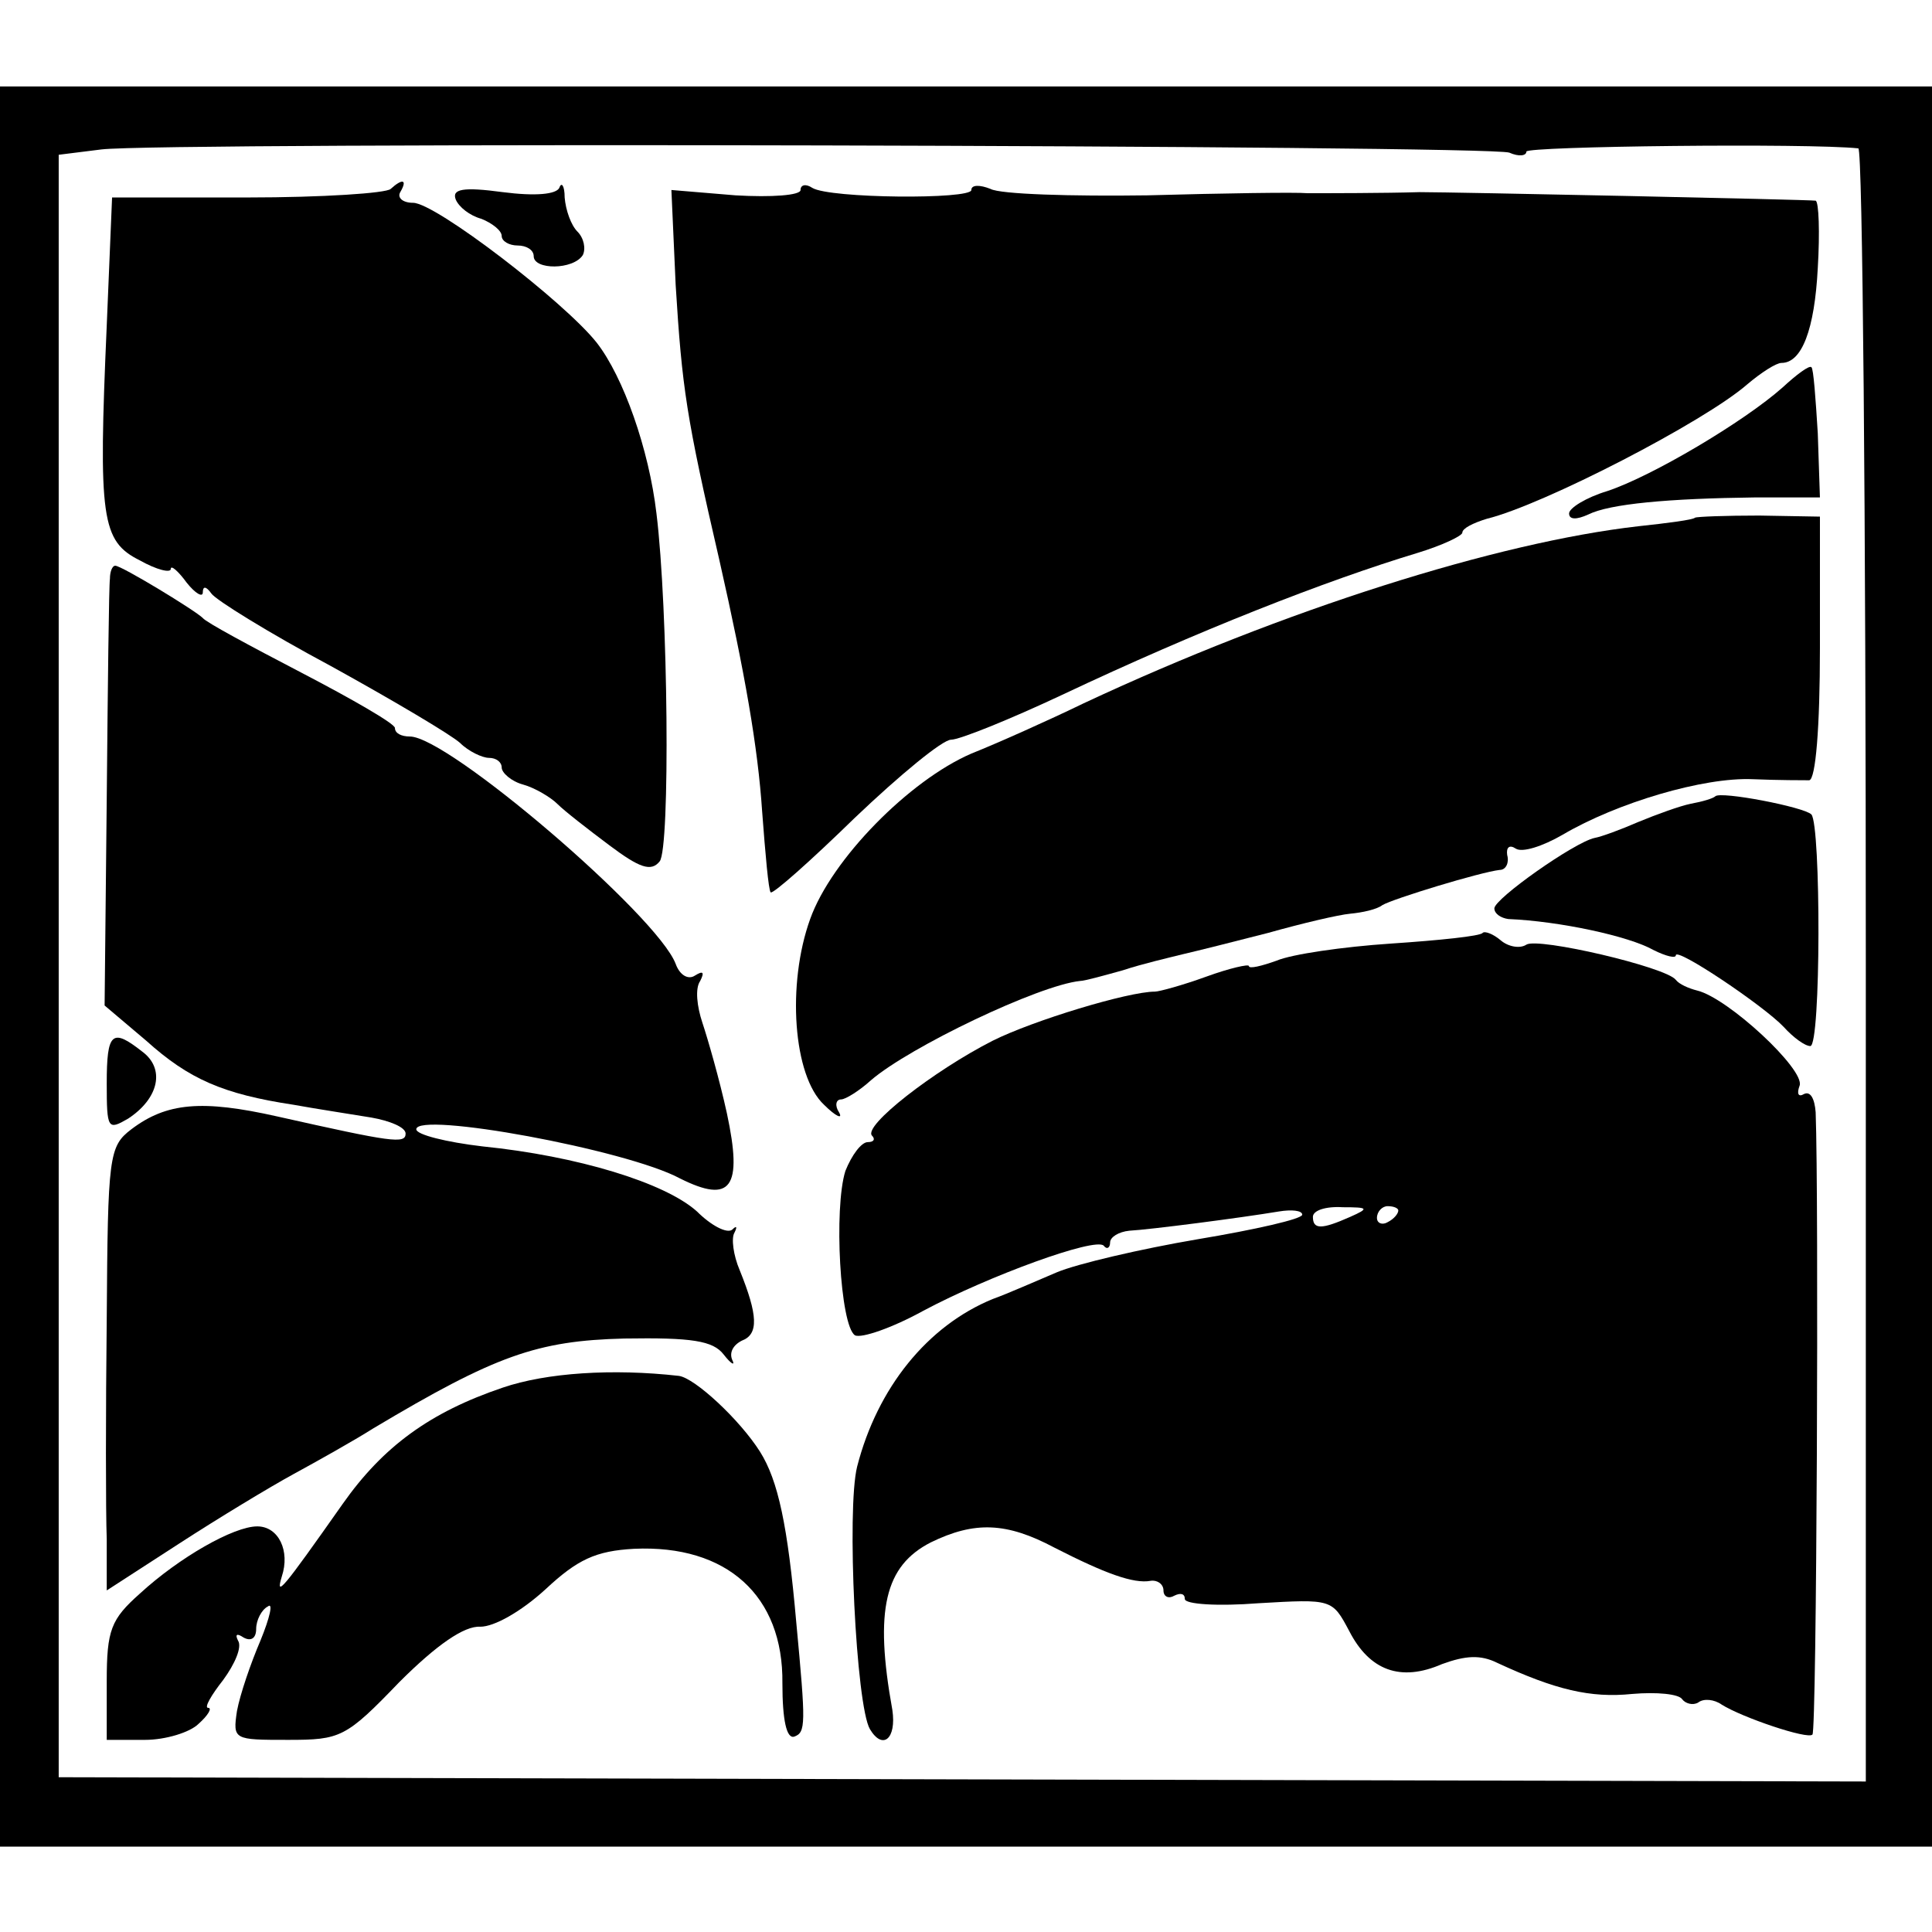 <?xml version="1.0" standalone="no"?>
<!DOCTYPE svg PUBLIC "-//W3C//DTD SVG 20010904//EN"
 "http://www.w3.org/TR/2001/REC-SVG-20010904/DTD/svg10.dtd">
<svg version="1.0" xmlns="http://www.w3.org/2000/svg"
 width="181pt" height="181pt" viewBox="0 0 181 181"
 preserveAspectRatio="xMidYMid meet">
<g transform="translate(0,181) scale(0.1,-0.1)"
fill="#000000" stroke="none">
<path d="M0 905 l0 -825 905 0 905 0 0 825 0 824 -905 0 -905 0 0 -824z m1414
762 c9 -4 16 -3 16 1 0 5 264 8 311 3 4 -1 7 -345 7 -765 l0 -765 -846 2 -847
2 0 760 0 760 40 5 c57 7 1300 4 1319 -3z"/>
<path d="M366 1633 c-4 -4 -64 -8 -134 -8 l-127 0 -5 -120 c-8 -181 -5 -202
31 -220 16 -9 29 -12 29 -8 0 4 7 -2 15 -13 8 -10 15 -14 15 -9 0 6 3 6 8 -1
4 -6 54 -37 112 -68 58 -32 112 -64 121 -72 8 -8 21 -14 27 -14 7 0 12 -4 12
-9 0 -5 9 -13 20 -16 11 -3 26 -12 32 -18 7 -7 29 -24 49 -39 28 -21 39 -25
47 -15 10 12 8 237 -3 326 -7 60 -31 128 -56 160 -30 38 -151 131 -172 131
-10 0 -15 5 -12 10 7 12 2 13 -9 3z"/>
<path d="M427 1623 c3 -7 13 -15 24 -18 10 -4 19 -11 19 -16 0 -5 7 -9 15 -9
8 0 15 -4 15 -10 0 -13 37 -13 46 1 3 6 1 16 -5 22 -6 6 -11 20 -12 32 0 11
-3 15 -5 9 -3 -6 -22 -8 -53 -4 -37 5 -48 3 -44 -7z"/>
<path d="M750 1632 c0 -5 -27 -7 -61 -5 l-60 5 4 -89 c6 -97 10 -124 41 -258
24 -106 36 -175 40 -235 3 -40 6 -74 8 -76 2 -2 38 30 79 70 42 40 82 73 90
73 8 0 55 19 104 42 127 60 247 107 333 133 23 7 42 16 42 19 0 4 10 9 23 13
53 13 204 91 244 126 13 11 27 20 32 20 19 0 31 31 34 89 2 33 1 62 -2 63 -6
1 -339 8 -371 8 -33 -1 -86 -1 -105 -1 -11 1 -78 0 -150 -2 -71 -1 -138 1
-147 6 -10 4 -18 4 -18 -1 0 -9 -133 -8 -149 2 -6 4 -11 3 -11 -2z"/>
<path d="M1670 1447 c-36 -32 -122 -83 -164 -97 -20 -6 -36 -16 -36 -21 0 -6
7 -6 18 -1 20 10 75 15 157 16 l60 0 -2 60 c-2 32 -4 61 -6 62 -2 2 -14 -7
-27 -19z"/>
<path d="M1588 1325 c-2 -2 -25 -5 -53 -8 -132 -15 -332 -78 -520 -166 -33
-16 -80 -37 -105 -47 -58 -25 -131 -99 -151 -155 -22 -61 -16 -147 13 -174 11
-11 18 -14 14 -7 -4 6 -3 12 2 12 4 0 17 8 28 18 36 31 157 89 196 93 4 0 22
5 40 10 18 6 44 12 56 15 13 3 49 12 80 20 32 9 66 17 77 18 11 1 25 4 30 8
10 6 92 31 110 33 6 0 9 7 7 14 -1 7 2 10 8 6 6 -4 25 2 44 13 51 30 132 54
178 52 24 -1 48 -1 53 -1 6 1 10 49 10 124 l0 123 -57 1 c-31 0 -58 -1 -60 -2z"/>
<path d="M103 1268 c-1 -7 -2 -100 -3 -206 l-2 -194 39 -33 c40 -36 72 -50
138 -60 22 -4 55 -9 73 -12 17 -3 32 -9 32 -15 0 -10 -13 -8 -120 16 -71 16
-104 13 -137 -12 -21 -16 -22 -25 -23 -177 -1 -88 -1 -181 0 -207 l0 -48 68
44 c37 24 85 53 107 65 22 12 56 31 75 43 114 68 153 82 235 84 63 1 83 -2 93
-15 7 -9 11 -11 8 -5 -3 7 1 14 9 18 16 6 15 24 -2 66 -6 14 -8 30 -5 35 3 6
2 7 -2 3 -5 -4 -20 4 -33 17 -30 27 -112 52 -201 61 -34 4 -62 11 -62 16 0 17
197 -19 247 -46 48 -24 59 -9 44 61 -7 32 -18 70 -23 85 -5 15 -7 32 -2 39 4
8 3 10 -5 5 -6 -4 -14 0 -18 11 -17 45 -213 213 -249 213 -8 0 -14 3 -14 8 0
4 -40 27 -88 52 -48 25 -89 47 -92 51 -7 7 -76 49 -82 49 -3 0 -5 -6 -5 -12z"/>
<path d="M1607 1064 c-2 -2 -12 -5 -23 -7 -10 -2 -32 -10 -49 -17 -16 -7 -35
-14 -41 -15 -19 -4 -94 -57 -94 -66 0 -5 6 -9 13 -10 48 -2 113 -16 136 -29
12 -6 21 -8 21 -5 0 8 82 -47 101 -67 9 -10 20 -18 25 -18 10 0 10 207 1 217
-7 7 -85 22 -90 17z"/>
<path d="M1389 936 c-2 -3 -41 -7 -86 -10 -45 -3 -93 -10 -107 -16 -14 -5 -26
-8 -26 -5 0 2 -18 -2 -40 -10 -22 -8 -44 -14 -48 -14 -25 0 -114 -27 -152 -46
-55 -28 -122 -80 -113 -89 3 -3 2 -6 -4 -6 -6 0 -15 -12 -21 -27 -11 -35 -5
-145 9 -154 6 -3 35 7 64 23 62 33 161 69 169 61 3 -4 6 -2 6 3 0 5 8 10 18
11 19 1 104 12 140 18 12 2 22 1 22 -3 0 -4 -44 -14 -98 -23 -53 -9 -113 -23
-132 -31 -19 -8 -46 -20 -60 -25 -61 -25 -108 -83 -127 -157 -10 -40 -1 -224
12 -246 12 -20 25 -9 21 18 -17 94 -7 135 36 157 41 20 71 19 116 -5 47 -24
74 -34 90 -31 6 1 12 -3 12 -9 0 -6 5 -8 10 -5 6 3 10 2 10 -3 0 -5 31 -7 69
-4 69 4 69 4 85 -26 19 -37 48 -48 87 -31 22 8 36 9 52 1 54 -25 87 -33 126
-29 23 2 44 0 47 -5 3 -4 10 -6 15 -3 5 4 15 3 22 -2 19 -12 81 -33 85 -28 4
3 6 503 3 583 -1 13 -5 20 -11 17 -5 -3 -7 0 -4 8 5 15 -67 82 -96 89 -8 2
-17 6 -20 10 -9 12 -129 40 -140 33 -6 -4 -17 -2 -24 4 -7 6 -15 9 -17 7z
m-124 -266 c-27 -12 -35 -12 -35 0 0 6 12 10 28 9 24 0 25 -1 7 -9z m45 6 c0
-3 -4 -8 -10 -11 -5 -3 -10 -1 -10 4 0 6 5 11 10 11 6 0 10 -2 10 -4z"/>
<path d="M100 795 c0 -43 1 -44 20 -33 29 19 35 47 13 63 -28 22 -33 18 -33
-30z"/>
<path d="M471 510 c-68 -23 -112 -55 -150 -109 -57 -81 -63 -88 -57 -68 8 24
-3 47 -23 47 -22 0 -73 -29 -110 -63 -27 -24 -31 -34 -31 -82 l0 -55 36 0 c19
0 42 7 50 15 9 8 13 15 9 15 -4 0 3 12 14 26 11 15 18 31 14 37 -3 6 -1 7 5 3
7 -4 12 -1 12 8 0 8 5 18 11 21 5 4 2 -10 -7 -32 -9 -21 -19 -50 -22 -66 -4
-27 -3 -27 48 -27 49 0 54 2 104 54 35 35 61 53 76 52 13 0 38 14 61 35 30 28
47 36 83 38 87 4 140 -44 139 -126 0 -35 4 -52 11 -50 11 4 11 11 2 107 -8 91
-17 133 -34 160 -19 30 -61 69 -76 71 -62 7 -124 3 -165 -11z"/>
</g>
</svg>
